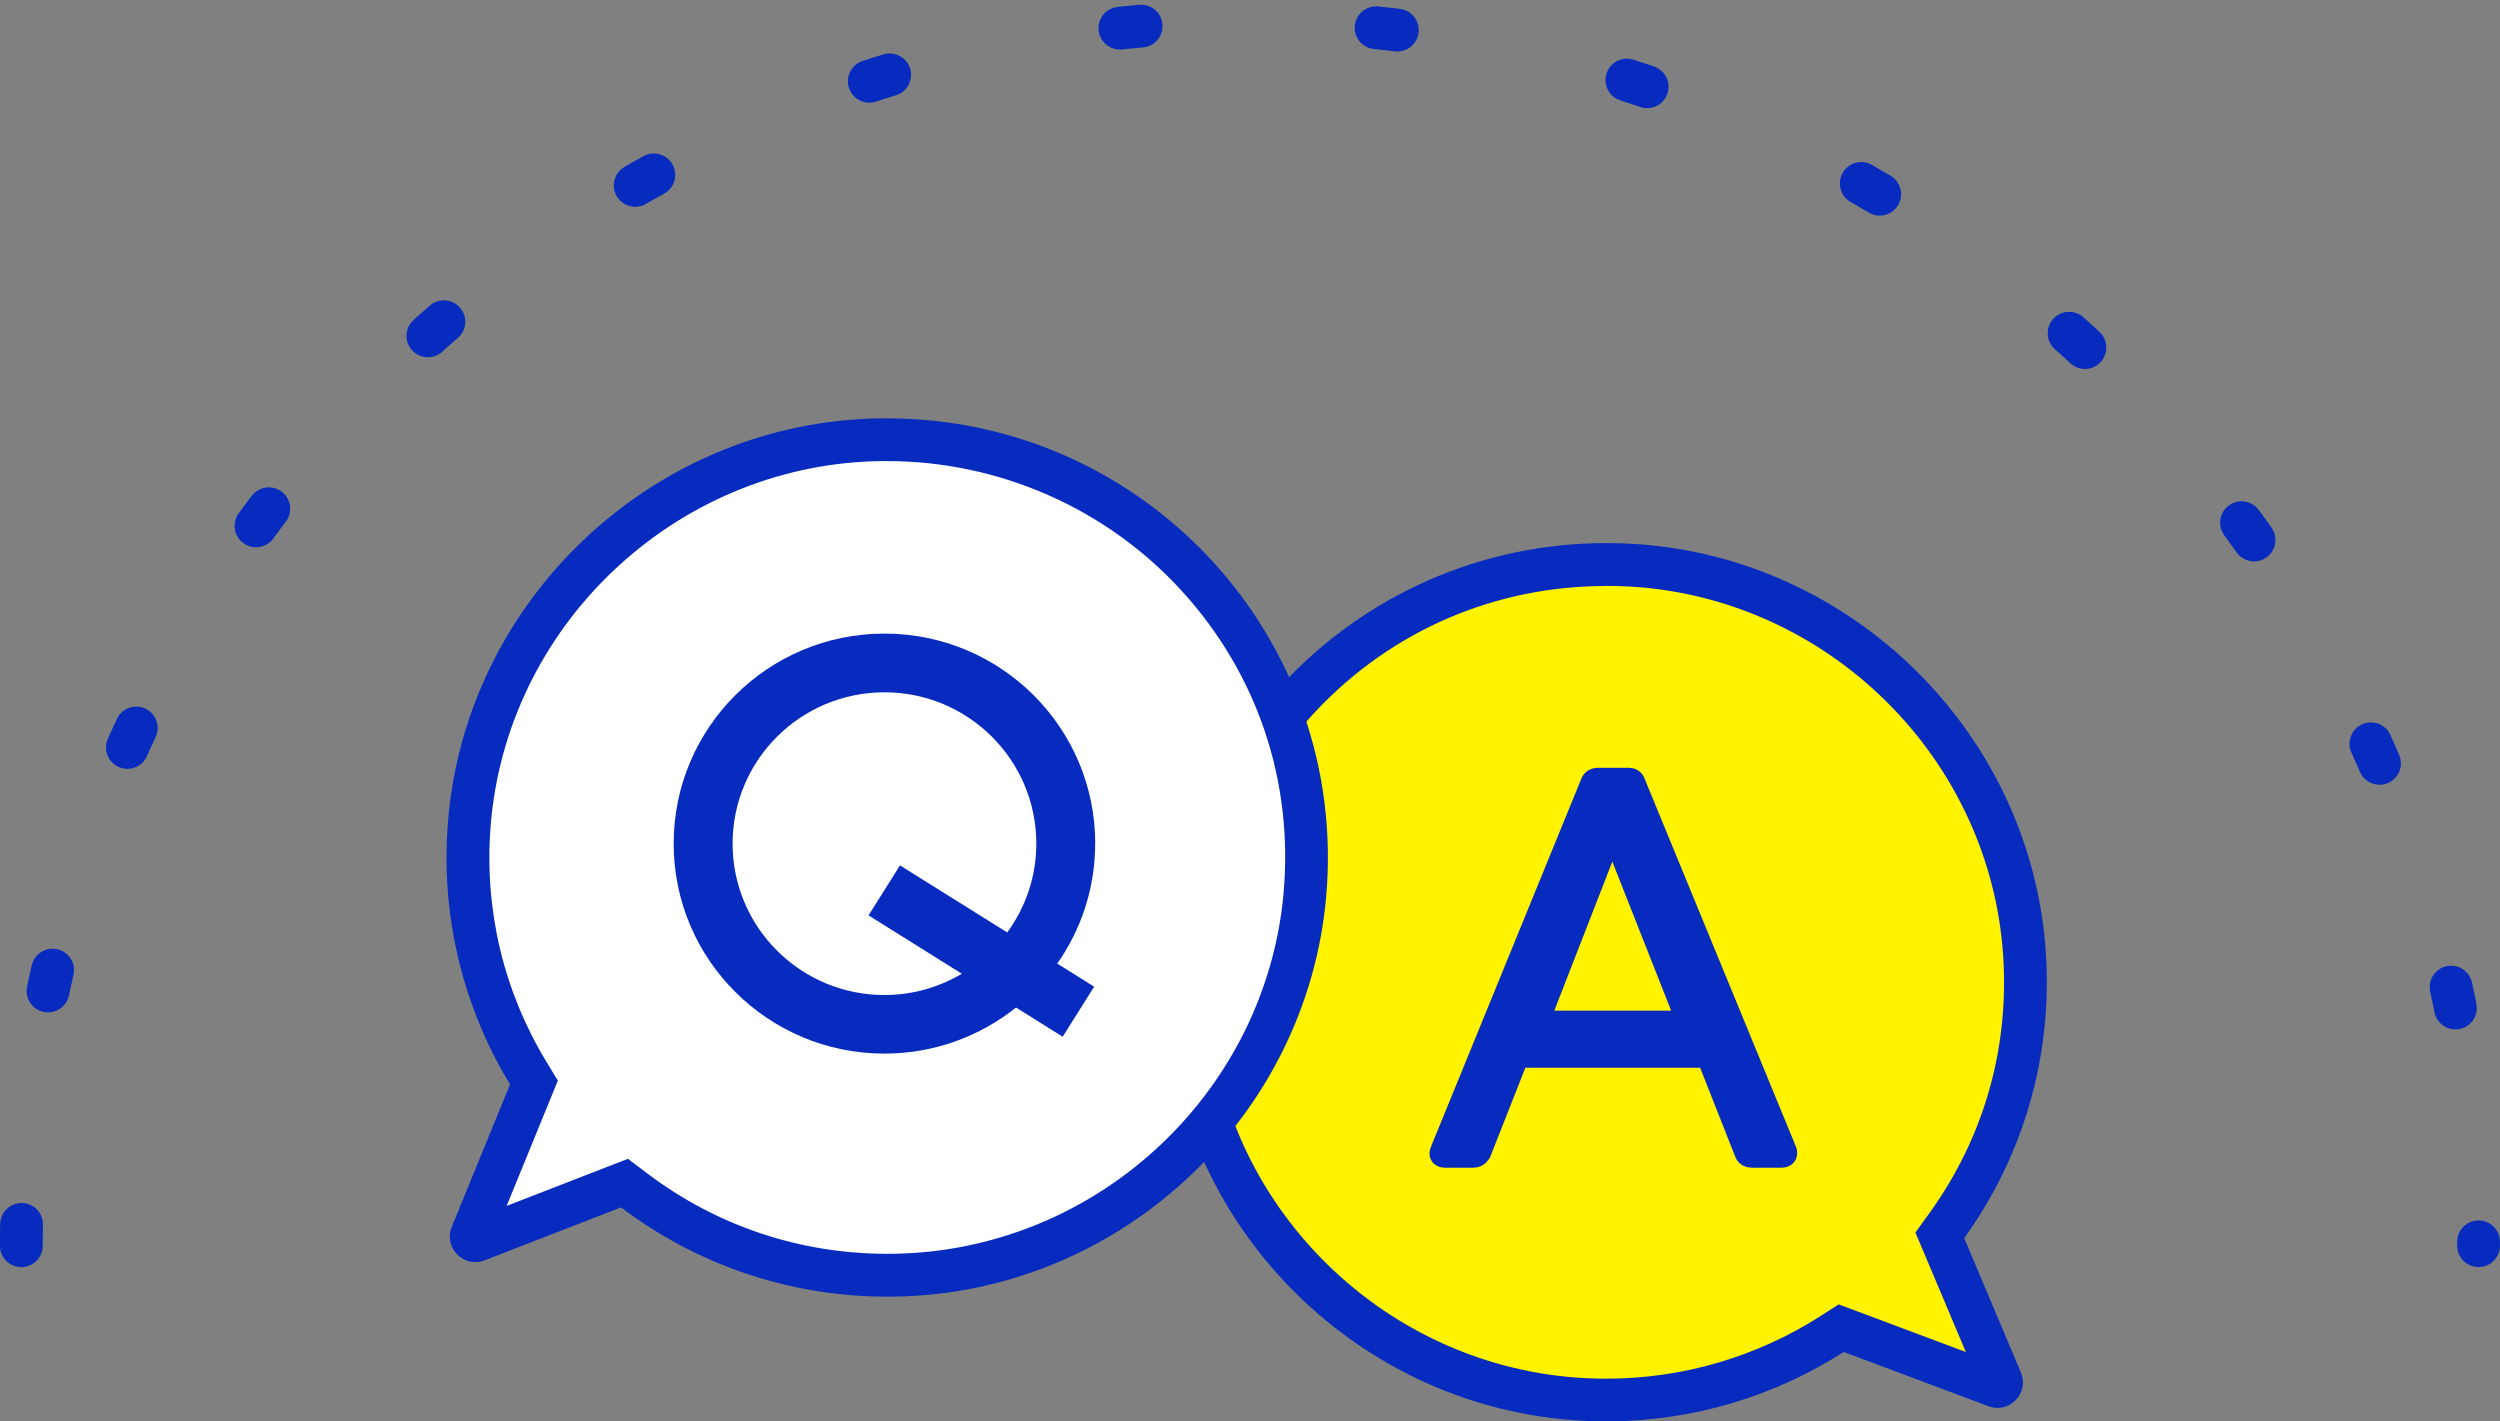 <?xml version="1.0" encoding="UTF-8"?>
<svg id="_レイヤー_2" data-name="レイヤー 2" xmlns="http://www.w3.org/2000/svg" viewBox="0 0 349.99 198.99">
  <rect x="0" y="0" width="349.99" height="198.99" fill="#808080" stroke="none"/>
  <defs>
    <style>
      .cls-1, .cls-2 {
        fill: #082bbf;
      }

      .cls-3 {
        fill: none;
        stroke-dasharray: 2.99 32.94;
        stroke-linecap: round;
        stroke-width: 5.99px;
      }

      .cls-3, .cls-2 {
        stroke: #082bbf;
        stroke-miterlimit: 10;
      }

      .cls-4 {
        fill: #fff;
      }

      .cls-2 {
        stroke-width: 2.99px;
      }

      .cls-5 {
        fill: #fff300;
      }
    </style>
  </defs>
  <g id="_レイヤー_1-2" data-name="レイヤー 1">
    <g>
      <g>
        <path class="cls-5" d="M224.86,196c-1.04,0-2.1-.03-3.15-.08-14.27-.74-27.8-6.74-38.09-16.89-10.29-10.15-16.46-23.56-17.34-37.76-1.02-16.31,4.56-31.84,15.72-43.71,11.06-11.78,26.69-18.53,42.87-18.53,1.25,0,2.52.04,3.78.12,29.29,1.82,52.85,25.2,54.79,54.39.92,13.76-2.84,26.91-10.87,38.05l-.98,1.37,8.6,20.37c.05.13.1.31-.04.51-.09.13-.26.28-.48.28h0c-.07,0-.15-.02-.23-.05l-21.64-8.12-1.26.81c-9.46,6.05-20.4,9.25-31.66,9.25Z"/>
        <path class="cls-1" d="M224.85,82.02c1.19,0,2.4.04,3.59.11,13.37.83,26.05,6.56,35.68,16.12,9.63,9.56,15.42,22.16,16.31,35.47.87,13.05-2.7,25.53-10.31,36.1l-1.97,2.73,1.31,3.1,5.75,13.63-14.99-5.62-2.81-1.05-2.52,1.62c-8.97,5.74-19.36,8.78-30.04,8.78-.99,0-2-.03-2.99-.08-13.54-.71-26.37-6.4-36.15-16.03-9.77-9.63-15.61-22.35-16.46-35.81-.97-15.48,4.33-30.21,14.91-41.47,10.65-11.34,25.1-17.58,40.68-17.58M224.85,76.03c-35.38,0-63.81,29.68-61.57,65.42,1.93,30.89,27.26,55.83,58.27,57.45,1.11.06,2.21.09,3.3.09,12.26,0,23.67-3.58,33.27-9.72l20.24,7.59c.43.16.86.24,1.28.24,2.41,0,4.31-2.5,3.28-4.95l-7.94-18.82c8.02-11.13,12.42-25.03,11.43-40-2.03-30.54-26.94-55.27-57.59-57.18-1.33-.08-2.65-.12-3.96-.12h0Z"/>
      </g>
      <g>
        <path class="cls-4" d="M124.25,178.52c-12.94,0-25.21-4.11-35.49-11.89l-1.33-1.01-20.65,8.01c-.09.03-.16.05-.23.05-.21,0-.39-.15-.48-.28-.14-.21-.09-.38-.04-.51l8.73-21.36-.78-1.29c-6.38-10.51-9.24-22.58-8.26-34.9,1.12-14.19,7.5-27.5,17.95-37.48,10.46-9.99,24.08-15.77,38.35-16.28.73-.03,1.45-.04,2.17-.04,16.5,0,32.33,6.96,43.44,19.1,11.2,12.25,16.55,28.12,15.07,44.69-2.61,29.13-26.69,51.97-56.02,53.13-.8.03-1.61.05-2.4.05Z"/>
        <path class="cls-1" d="M124.17,58.56v5.99c15.67,0,30.7,6.61,41.23,18.13,10.62,11.62,15.7,26.68,14.29,42.4-1.19,13.29-7.27,25.75-17.11,35.09-9.85,9.34-22.65,14.78-36.04,15.31-.76.03-1.53.05-2.28.05-12.28,0-23.93-3.9-33.68-11.28l-2.67-2.02-3.12,1.21-13.86,5.38,6.03-14.75,1.14-2.79-1.57-2.58c-6.06-9.97-8.77-21.42-7.84-33.11,1.07-13.45,7.12-26.08,17.04-35.56,9.93-9.48,22.85-14.97,36.39-15.45.7-.02,1.37-.04,2.06-.04v-5.99M124.17,58.56c-.76,0-1.51.01-2.28.04-31.03,1.1-56.73,25.67-59.18,56.52-1.07,13.44,2.26,26.09,8.69,36.69l-8.16,19.96c-1,2.46.91,4.92,3.29,4.92.43,0,.87-.08,1.32-.25l19.09-7.41c10.34,7.82,23.24,12.5,37.3,12.5.84,0,1.68-.02,2.52-.05,30.69-1.21,56.16-25.37,58.89-55.85,3.24-36.23-25.31-67.06-61.48-67.06h0Z"/>
      </g>
      <path class="cls-1" d="M153.33,118.1c0-16.24-13.21-29.4-29.51-29.4s-29.51,13.17-29.51,29.4,13.21,29.4,29.51,29.4c6.97,0,13.37-2.42,18.42-6.45l6.53,4.09,4.41-7.01-5.17-3.23c3.34-4.76,5.31-10.55,5.31-16.8ZM126,121.14l-4.41,7.01,13.06,8.17c-3.18,1.88-6.87,2.98-10.83,2.98-11.74,0-21.26-9.49-21.26-21.19s9.52-21.19,21.26-21.19,21.26,9.49,21.26,21.19c0,4.65-1.52,8.93-4.07,12.43l-15.02-9.39Z"/>
      <path class="cls-2" d="M201.72,161.09l21.04-51.5c.21-.48.55-.61.96-.61h4.25c.41,0,.75.14.89.61l21.18,51.5c.21.55-.07.89-.62.89h-4.16c-.36,0-.8-.14-.94-.58l-5.29-13.42h-26.5l-5.29,13.42c-.29.43-.58.58-1.01.58h-3.96c-.55,0-.82-.34-.55-.89ZM225.71,116.53l-10.3,26.45h20.74l-10.44-26.45Z"/>
      <path class="cls-3" d="M2.99,174.4C2.99,79.73,80,2.99,174.99,2.99s172,76.74,172,171.4"/>
    </g>
  </g>
</svg>